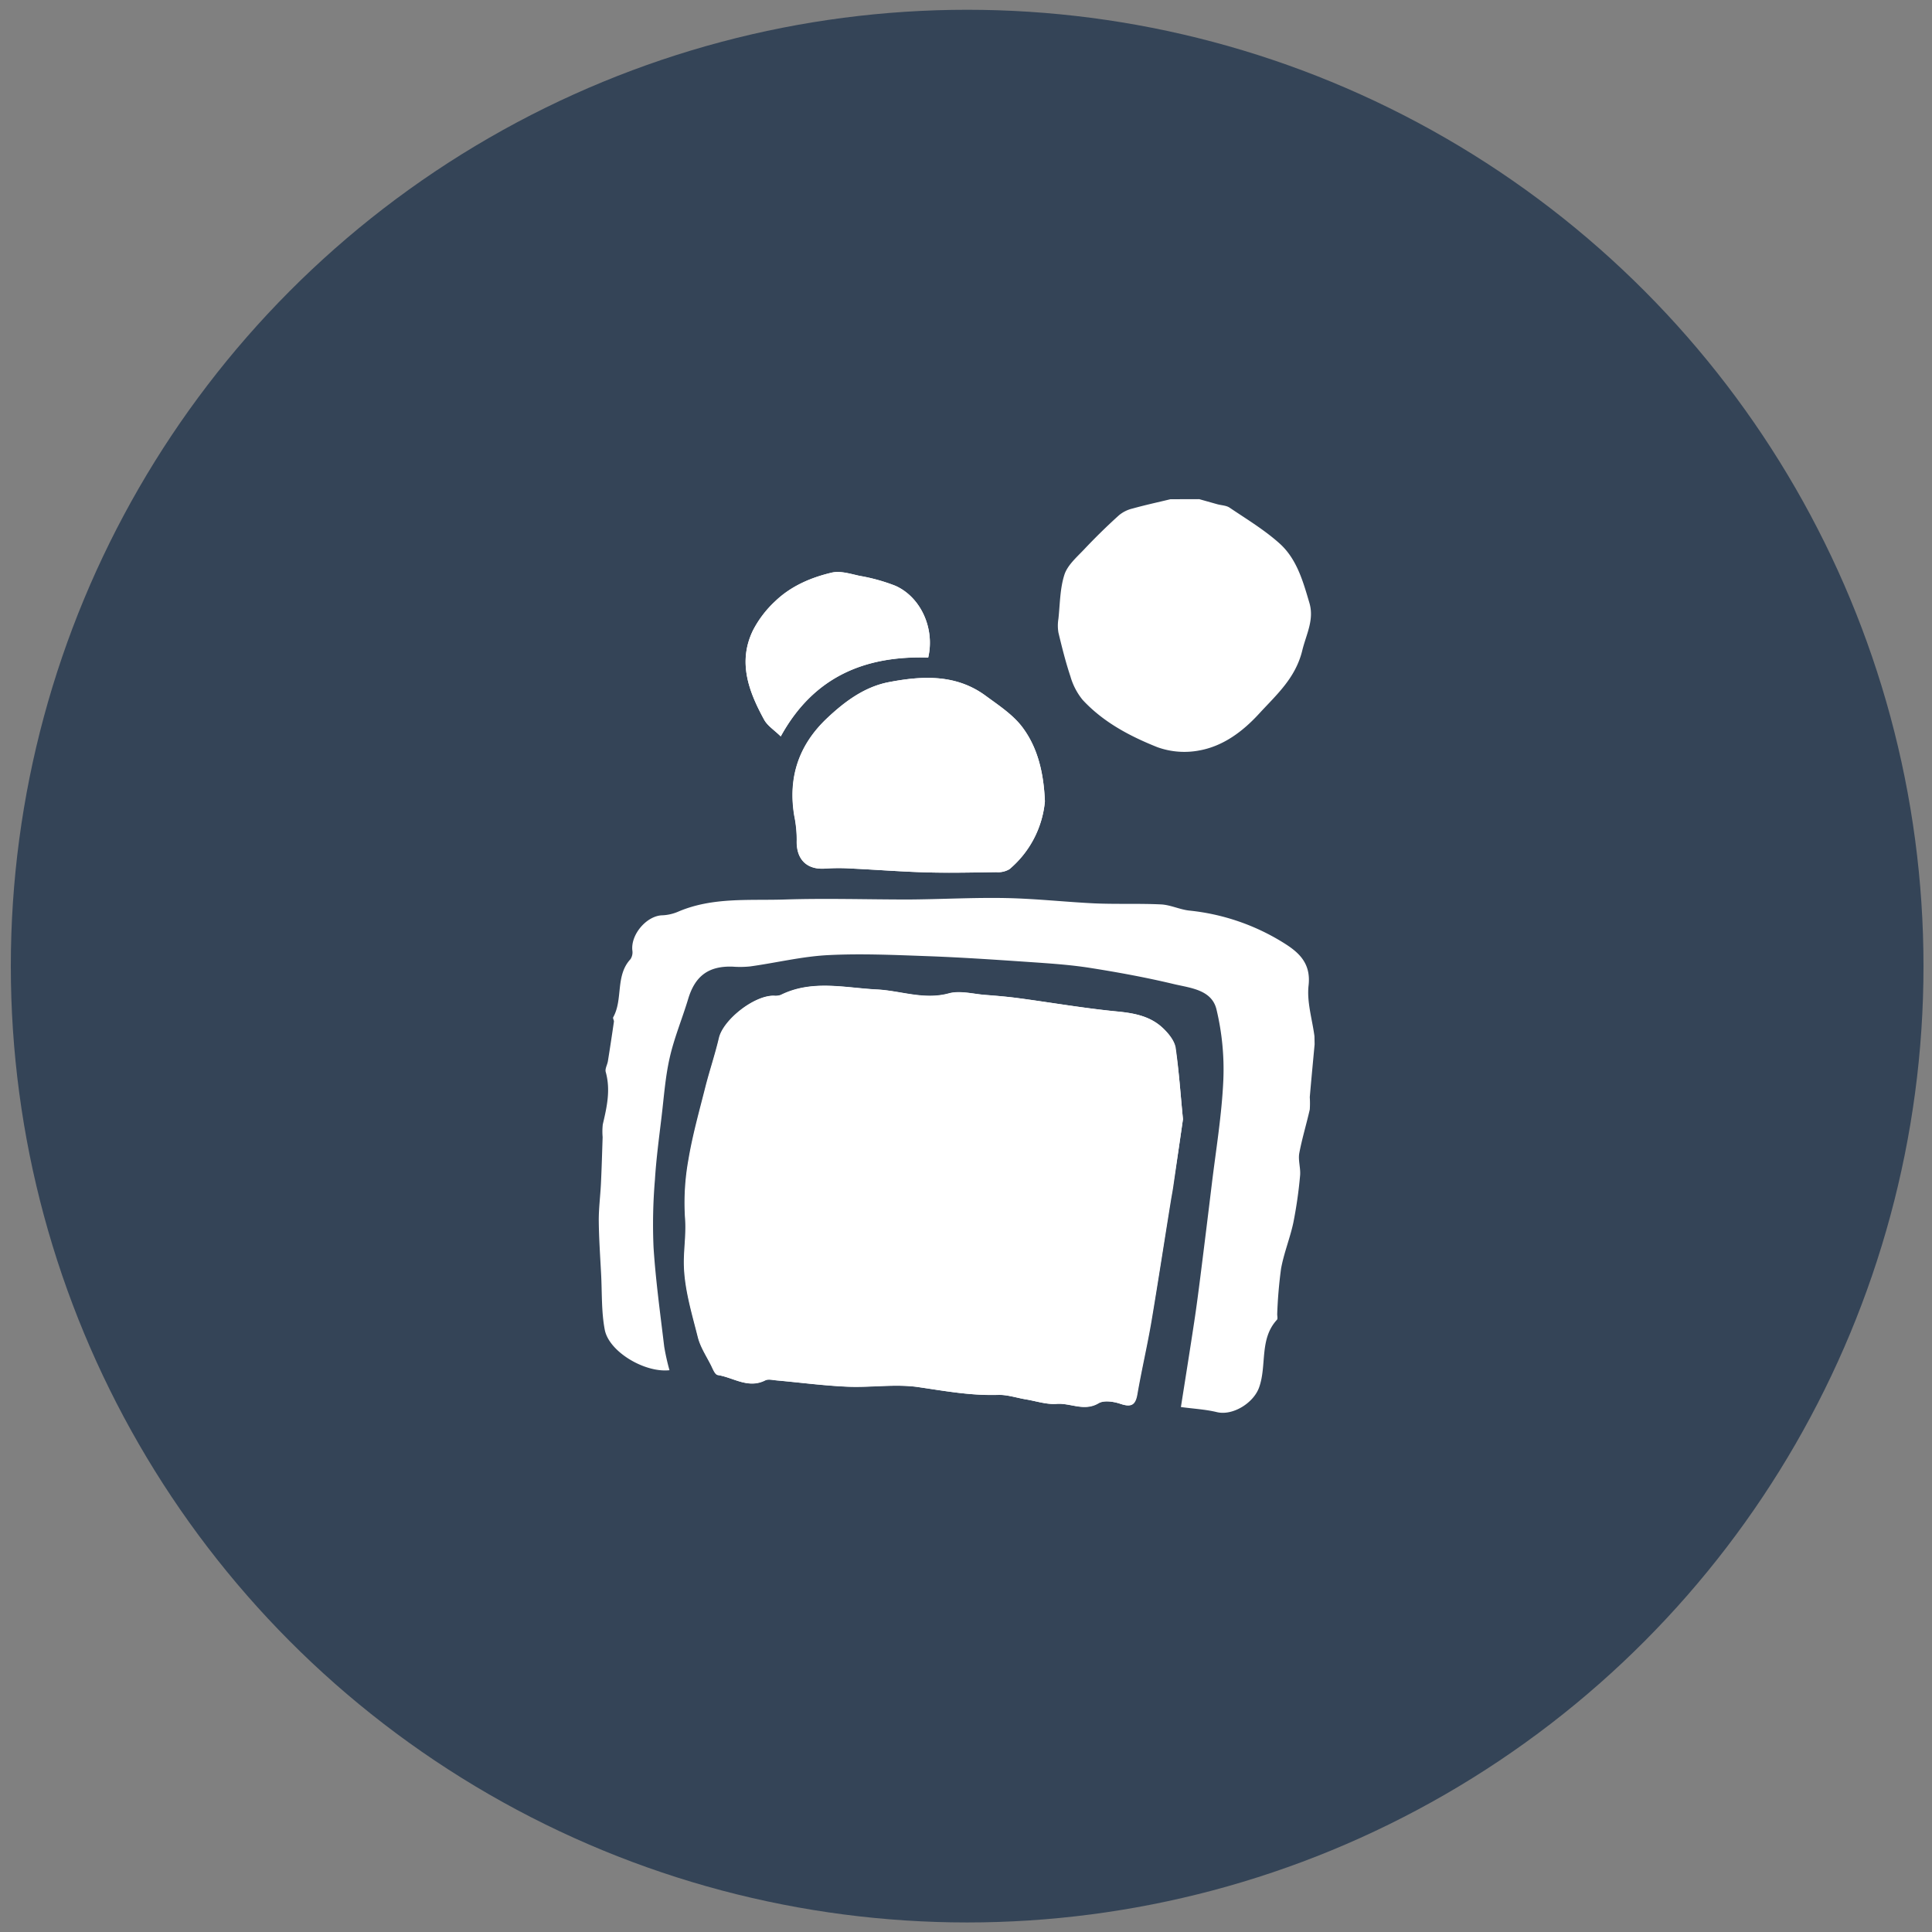 <svg id="レイヤー_2" data-name="レイヤー 2" xmlns="http://www.w3.org/2000/svg" viewBox="0 0 500 500"><rect x="0" y="0" width="500" height="500" fill="#808080" stroke="none"/><defs><style>.cls-1{fill:#344457;}.cls-2{fill:#fff;}</style></defs><title>leo2</title><circle class="cls-1" cx="250.3" cy="250.03" r="247.5"/><g id="KtSDER"><path class="cls-2" d="M306.15,289.64c-.63-6.24-1-12.43-2-18.52-.29-1.85-1.85-3.74-3.31-5.11-3.3-3.12-7.49-3.85-12-4.28-8.42-.82-16.78-2.27-25.17-3.4-2.93-.39-5.89-.64-8.84-.87s-6.42-1.17-9.26-.4c-6.49,1.77-12.5-.71-18.72-1-8.3-.43-16.73-2.58-24.8,1.41a4.1,4.1,0,0,1-1.81.21c-5.05-.09-13,6.14-14.18,10.88-1,4.3-2.44,8.52-3.53,12.81-1.56,6.2-3.31,12.39-4.36,18.68a62.53,62.53,0,0,0-.89,15.18c.34,4.25-.42,8.38-.29,12.43.19,6.17,2.07,12.33,3.6,18.41.64,2.54,2.19,4.87,3.39,7.25.47.93,1,2.42,1.73,2.52,4,.62,7.82,3.61,12.23,1.38.78-.39,2-.09,2.93,0,6.13.55,12.26,1.37,18.4,1.63s12.42-.77,18.43.12c6.82,1,13.52,2.25,20.46,2,2.43-.07,4.89.78,7.34,1.18,2.63.44,5.3,1.36,7.88,1.15,3.58-.28,7.07,2,10.8-.14,1.42-.83,3.94-.47,5.7.12,2.71.91,3.86.44,4.36-2.46,1.1-6.31,2.56-12.56,3.64-18.88,1.78-10.35,3.37-20.73,5-31.09.2-1.23.45-2.44.62-3.67Q304.9,298.43,306.15,289.64Zm-35.73-82.25c-.31-7.27-1.8-13.72-5.67-19-2.44-3.35-6.22-5.81-9.65-8.33-7.65-5.63-16.38-5.18-25-3.53-6.3,1.2-11.39,5-16,9.32-7.34,6.92-10.16,15.3-8.52,25.24a31.52,31.52,0,0,1,.65,6.31c-.2,5,2.61,7.8,7.51,7.38a50.7,50.7,0,0,1,6.71,0c6.55.31,13.09.83,19.64,1,5.92.16,11.86,0,17.79-.07a5.73,5.73,0,0,0,3.39-.77A26.11,26.11,0,0,0,270.42,207.39Zm-68.36-16.82c8.56-15.57,21.92-20.91,38.15-20.41,1.76-7.48-1.89-15.65-8.53-18.59a47.72,47.72,0,0,0-9.21-2.55c-2.37-.51-5-1.36-7.2-.84-5.42,1.27-10.61,3.5-14.69,7.44a27.52,27.52,0,0,0-5.71,7.5c-4,8.2-1.1,15.82,2.88,23.11C198.62,187.84,200.38,188.93,202.06,190.58Z"/><path class="cls-2" d="M340.22,270.28c-.42,4.55-.86,9.1-1.25,13.65a24.51,24.51,0,0,1,0,3.2c-.86,3.79-2,7.51-2.72,11.33-.33,1.86.4,3.89.21,5.8a114.29,114.29,0,0,1-1.74,12.14c-.85,4-2.45,7.88-3.18,11.91a118,118,0,0,0-1,11.8c0,.49.18,1.18-.07,1.45-4.61,5-2.56,11.8-4.62,17.52-1.45,4.05-6.84,7.36-10.91,6.38-2.92-.71-6-.87-9.32-1.32,1.1-7,2.31-14.53,3.45-22.08.61-4,1.12-8,1.63-12q1.48-11.74,2.9-23.48c1.09-9,2.6-18,3-27.09a66.63,66.63,0,0,0-1.77-18.23c-1.21-5.12-6.73-5.56-11-6.57-7.19-1.72-14.49-3.06-21.79-4.21-5.17-.81-10.42-1.15-15.65-1.51-8.8-.6-17.61-1.2-26.43-1.52-8.57-.31-17.18-.7-25.73-.26-6.73.35-13.4,2-20.1,2.92a25.15,25.15,0,0,1-4.47.06c-6.25-.23-9.77,2.38-11.56,8.35-1.53,5.09-3.6,10-4.78,15.21-1.14,5-1.49,10.13-2.1,15.21-.65,5.47-1.39,10.94-1.73,16.44a137.13,137.13,0,0,0-.35,17.51c.56,8.57,1.74,17.1,2.76,25.64a58.57,58.57,0,0,0,1.36,6.08c-6.39.71-15.66-4.77-16.75-10.48-.89-4.68-.69-9.56-.94-14.36s-.57-9.34-.61-14c0-3.19.42-6.39.57-9.59.19-4,.3-7.93.43-11.9A17,17,0,0,1,156,291c1.06-4.49,2.06-8.93.76-13.58-.23-.82.42-1.87.57-2.83q.82-5.11,1.56-10.24c0-.34-.33-.83-.2-1.07,2.61-4.68.5-10.75,4.48-15.05a3.23,3.23,0,0,0,.48-2.28c-.44-4.16,3.77-9,7.78-9.07a11.7,11.7,0,0,0,4.22-1c8.86-3.74,18.26-2.79,27.47-3.09,10.63-.34,21.29,0,31.93,0,8.45-.05,16.91-.54,25.35-.37,7.61.15,15.2,1,22.81,1.37,5.74.25,11.51,0,17.25.27,2.47.12,4.88,1.34,7.37,1.6a57,57,0,0,1,24.4,8.37c3.85,2.4,7.09,5.21,6.43,11-.49,4.27.95,8.76,1.52,13.15Z"/><path class="cls-2" d="M310.36,129.18l4.69,1.32c1.07.29,2.32.3,3.18.89,4.45,3,9.14,5.82,13.09,9.41,4.34,4,5.92,9.71,7.55,15.22,1.3,4.4-.83,8.16-1.84,12.31-1.75,7.19-6.68,11.47-11.18,16.37-4.23,4.61-9.2,8.33-15.32,9.49a20.65,20.65,0,0,1-11-.82c-7.13-2.85-14-6.46-19.36-12.26a17,17,0,0,1-3.15-6.07c-1.24-3.71-2.19-7.53-3.1-11.33a10.77,10.77,0,0,1,0-3.58c.41-3.81.39-7.78,1.54-11.37.78-2.44,3.1-4.47,5-6.46,2.94-3.12,6-6.13,9.19-9a8.62,8.62,0,0,1,3.48-1.7c3.23-.9,6.52-1.61,9.78-2.4Z"/><path class="cls-2" d="M306.15,289.64q-1.26,8.78-2.53,17.58c-.18,1.23-.43,2.45-.62,3.67-1.68,10.36-3.27,20.74-5,31.09-1.08,6.32-2.55,12.57-3.64,18.88-.5,2.89-1.65,3.37-4.36,2.46-1.76-.59-4.28-1-5.7-.12-3.72,2.18-7.22-.14-10.8.14-2.58.2-5.25-.72-7.88-1.15-2.45-.41-4.91-1.26-7.34-1.18-6.94.21-13.65-1-20.46-2-6-.89-12.29.14-18.43-.12s-12.27-1.08-18.4-1.63c-1-.09-2.15-.4-2.93,0-4.41,2.23-8.19-.76-12.23-1.38-.69-.11-1.26-1.6-1.73-2.52-1.21-2.39-2.75-4.71-3.39-7.25-1.53-6.07-3.41-12.23-3.6-18.41-.13-4.06.64-8.18.29-12.43a62.53,62.53,0,0,1,.89-15.18c1.05-6.3,2.8-12.48,4.36-18.68,1.08-4.29,2.48-8.51,3.53-12.81,1.15-4.73,9.13-11,14.18-10.88a4.1,4.1,0,0,0,1.81-.21c8.07-4,16.5-1.83,24.8-1.41,6.22.32,12.23,2.81,18.72,1,2.84-.77,6.16.16,9.26.4s5.9.47,8.84.87c8.39,1.12,16.75,2.58,25.17,3.4,4.47.43,8.67,1.16,12,4.28,1.45,1.37,3,3.26,3.31,5.11C305.12,277.21,305.52,283.4,306.15,289.64Z"/><path class="cls-2" d="M270.42,207.39a26.11,26.11,0,0,1-9.2,17.55,5.73,5.73,0,0,1-3.39.77c-5.93.1-11.86.23-17.79.07-6.55-.18-13.09-.69-19.64-1a50.7,50.7,0,0,0-6.71,0c-4.9.42-7.71-2.38-7.51-7.38a31.52,31.52,0,0,0-.65-6.31c-1.64-9.94,1.18-18.32,8.52-25.24,4.63-4.37,9.72-8.12,16-9.32,8.65-1.65,17.38-2.1,25,3.53,3.43,2.52,7.21,5,9.65,8.33C268.62,193.67,270.11,200.12,270.42,207.39Z"/><path class="cls-2" d="M202.06,190.58c-1.68-1.64-3.43-2.74-4.3-4.32-4-7.29-6.86-14.91-2.88-23.11a27.52,27.52,0,0,1,5.71-7.5c4.08-3.94,9.27-6.17,14.69-7.44,2.22-.52,4.83.32,7.2.84a47.72,47.72,0,0,1,9.21,2.55c6.65,2.94,10.3,11.11,8.53,18.59C224,169.67,210.61,175,202.06,190.58Z"/></g></svg>